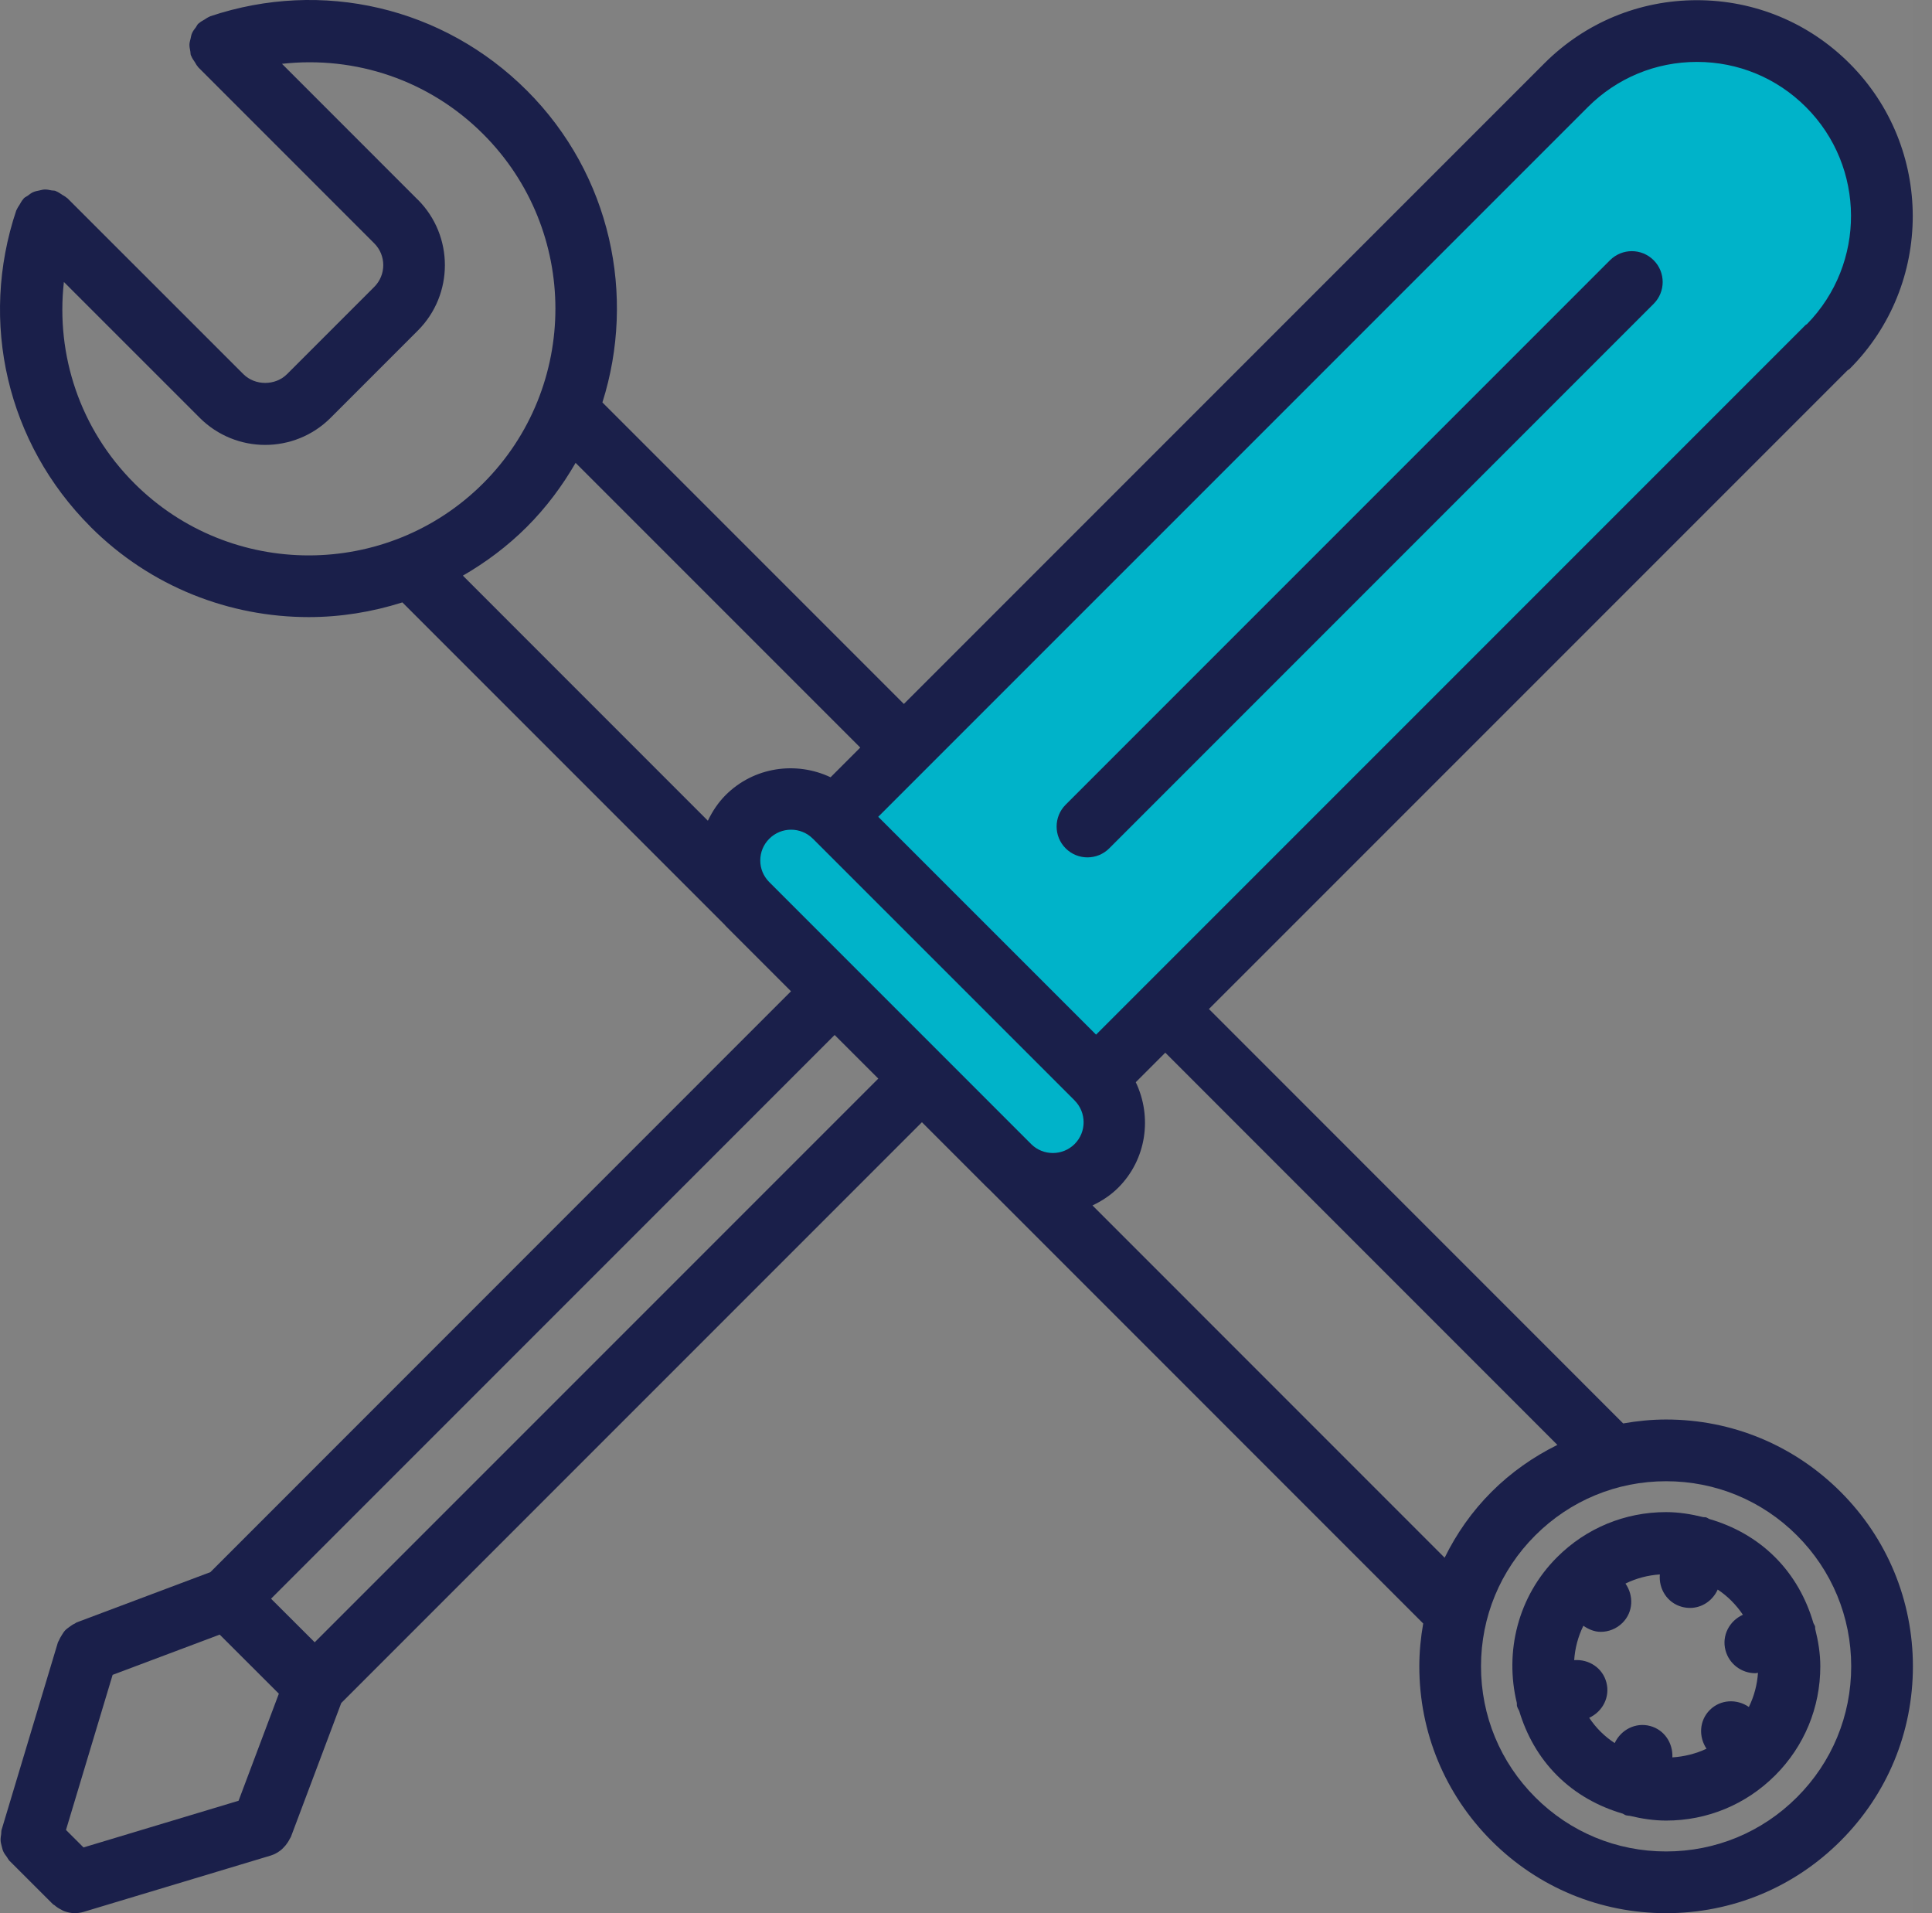 <svg width="101" height="100" viewBox="0 0 101 100" fill="none" xmlns="http://www.w3.org/2000/svg">
<rect x="0" y="0" width="101" height="100" fill="#808080" stroke="none"/>
<rect width="100" height="100" fill="white" fill-opacity="0.01"/>
<path d="M68.454 17.043L43.557 42.242L41.844 40.932L38.82 42.242L38.114 45.165L53.536 61.393L57.467 60.688L58.778 58.672L57.467 55.648L97.181 17.043L98.592 10.29L95.367 4.04L90.427 1.117L83.17 2.831L68.454 17.043Z" fill="#00B3C9"/>
<path d="M87.1 74.196C86.338 74.196 85.59 74.272 84.856 74.401L63.2 52.74L96.586 19.355C96.62 19.324 96.663 19.315 96.694 19.282C101.095 14.88 101.093 7.717 96.692 3.318C94.562 1.186 91.725 0.01 88.711 0.01C85.695 0.01 82.858 1.186 80.728 3.318L47.252 36.794L31.492 21.034C33.257 15.472 31.949 9.137 27.546 4.734H27.543C27.543 4.732 27.543 4.732 27.543 4.732C23.185 0.376 16.844 -1.111 10.991 0.85C10.975 0.854 10.962 0.868 10.946 0.875C10.852 0.91 10.772 0.973 10.685 1.026C10.588 1.084 10.485 1.134 10.404 1.212C10.391 1.223 10.375 1.228 10.364 1.239C10.307 1.295 10.282 1.37 10.235 1.433C10.165 1.524 10.093 1.613 10.046 1.72C9.999 1.818 9.983 1.923 9.961 2.028C9.938 2.124 9.909 2.213 9.904 2.313C9.899 2.439 9.925 2.557 9.949 2.681C9.964 2.75 9.953 2.821 9.977 2.89C9.982 2.905 9.994 2.915 9.999 2.928C10.04 3.04 10.114 3.139 10.182 3.242C10.232 3.319 10.27 3.405 10.333 3.471C10.346 3.486 10.351 3.505 10.365 3.518L19.563 12.717C20.194 13.346 20.194 14.368 19.564 14.997L15.005 19.556C14.396 20.166 13.336 20.169 12.723 19.556L3.527 10.364C3.513 10.349 3.494 10.346 3.479 10.332C3.413 10.269 3.327 10.232 3.25 10.18C3.147 10.114 3.05 10.04 2.937 9.998C2.923 9.993 2.913 9.982 2.898 9.977C2.832 9.954 2.768 9.966 2.702 9.953C2.571 9.925 2.445 9.899 2.313 9.906C2.226 9.911 2.145 9.938 2.063 9.954C1.945 9.978 1.831 9.998 1.721 10.049C1.62 10.095 1.537 10.165 1.447 10.232C1.381 10.278 1.305 10.306 1.247 10.364C1.236 10.375 1.231 10.393 1.22 10.403C1.137 10.49 1.082 10.598 1.021 10.704C0.974 10.783 0.916 10.856 0.884 10.94C0.876 10.959 0.86 10.972 0.853 10.991C-1.112 16.837 0.374 23.174 4.731 27.533C4.734 27.535 4.734 27.538 4.735 27.54C7.88 30.683 12.01 32.255 16.141 32.255C17.794 32.255 19.445 31.991 21.035 31.486L37.89 48.342C37.906 48.36 37.919 48.379 37.934 48.395C37.935 48.397 37.937 48.397 37.938 48.399L41.351 51.813L10.998 82.174L4.006 84.802C3.971 84.816 3.948 84.844 3.913 84.86C3.811 84.905 3.724 84.966 3.634 85.032C3.553 85.092 3.473 85.147 3.405 85.219C3.335 85.293 3.285 85.379 3.232 85.463C3.173 85.558 3.118 85.647 3.077 85.75C3.065 85.784 3.039 85.809 3.027 85.847L0.083 95.644C0.06 95.718 0.073 95.791 0.062 95.863C0.044 95.976 0.026 96.084 0.031 96.197C0.036 96.299 0.063 96.394 0.087 96.492C0.113 96.594 0.134 96.695 0.181 96.792C0.228 96.892 0.294 96.975 0.36 97.063C0.405 97.124 0.431 97.195 0.486 97.252L2.766 99.529C2.792 99.555 2.824 99.563 2.852 99.585C2.955 99.677 3.069 99.75 3.192 99.811C3.245 99.839 3.294 99.871 3.35 99.892C3.529 99.957 3.714 99.998 3.908 99.998C4.061 99.998 4.218 99.976 4.372 99.931L14.163 96.984C14.167 96.984 14.168 96.981 14.171 96.981C14.354 96.924 14.518 96.828 14.671 96.713C14.721 96.676 14.762 96.631 14.805 96.589C14.897 96.5 14.976 96.404 15.047 96.292C15.083 96.233 15.118 96.178 15.149 96.113C15.166 96.078 15.194 96.047 15.209 96.008L17.839 89.016L48.196 58.657L51.613 62.075C51.614 62.076 51.614 62.078 51.616 62.08C51.631 62.094 51.648 62.104 51.661 62.115L74.401 84.858C74.273 85.592 74.198 86.338 74.198 87.098C74.198 90.546 75.54 93.784 77.976 96.221C80.413 98.658 83.653 99.998 87.1 100C90.546 99.998 93.786 98.658 96.221 96.221C98.66 93.784 100.002 90.544 100.002 87.098C100 83.652 98.658 80.412 96.221 77.976C93.784 75.541 90.546 74.196 87.1 74.196ZM56.175 57.517C56.806 58.148 56.806 59.17 56.178 59.798C55.553 60.42 54.54 60.422 53.916 59.809L40.203 46.094C39.909 45.793 39.745 45.399 39.745 44.977C39.745 44.546 39.912 44.141 40.216 43.84C40.843 43.209 41.867 43.211 42.494 43.838C42.496 43.84 42.498 43.84 42.499 43.841L56.161 57.501C56.164 57.503 56.167 57.504 56.169 57.506C56.17 57.509 56.172 57.514 56.175 57.517ZM94.412 5.598C97.536 8.722 97.547 13.788 94.467 16.937C94.444 16.957 94.415 16.965 94.394 16.984L59.789 51.589C59.785 51.594 59.78 51.594 59.775 51.598C59.77 51.603 59.77 51.608 59.765 51.613L57.299 54.079L45.912 42.693L83.008 5.598C84.531 4.076 86.556 3.236 88.711 3.236C90.864 3.236 92.889 4.074 94.412 5.598ZM7.021 25.261C7.019 25.259 7.019 25.258 7.017 25.256C4.197 22.437 2.91 18.581 3.34 14.738L10.443 21.84C10.443 21.84 10.444 21.84 10.444 21.842C11.388 22.782 12.627 23.255 13.862 23.255C15.102 23.255 16.341 22.782 17.284 21.839L21.843 17.279C23.729 15.394 23.729 12.327 21.845 10.438C21.842 10.435 21.838 10.435 21.835 10.432L14.741 3.336C18.59 2.907 22.445 4.192 25.262 7.011H25.264V7.013C30.292 12.043 30.292 20.227 25.264 25.258C20.235 30.286 12.051 30.288 7.021 25.261ZM27.544 27.538C28.565 26.517 29.401 25.387 30.091 24.193L44.972 39.074L43.42 40.627C41.627 39.779 39.42 40.075 37.935 41.557C37.542 41.951 37.24 42.409 37.006 42.898L24.198 30.088C25.391 29.398 26.523 28.559 27.544 27.538ZM12.472 94.123L4.366 96.563L3.45 95.649L5.888 87.542L11.486 85.439L14.578 88.527L12.472 94.123ZM16.452 85.84L14.17 83.563L43.633 54.097L45.915 56.377L16.452 85.84ZM57.112 63.007C57.596 62.776 58.056 62.481 58.457 62.081C59.947 60.591 60.239 58.367 59.375 56.566L60.918 55.022L81.416 75.523C80.162 76.143 78.996 76.957 77.975 77.976C76.954 78.996 76.139 80.162 75.522 81.42L57.112 63.007ZM93.941 93.939C92.114 95.767 89.685 96.773 87.1 96.773C84.513 96.773 82.084 95.767 80.257 93.939C78.43 92.112 77.423 89.682 77.423 87.097C77.423 84.511 78.43 82.082 80.257 80.255C82.086 78.428 84.516 77.422 87.1 77.422C89.683 77.422 92.114 78.428 93.941 80.255C95.768 82.082 96.776 84.513 96.776 87.097C96.776 89.683 95.77 92.112 93.941 93.939Z" fill="#1A1F4A"/>
<path d="M94.802 84.842C94.429 83.557 93.771 82.368 92.8 81.397C91.828 80.423 90.638 79.767 89.352 79.394C89.293 79.368 89.246 79.326 89.183 79.309C89.136 79.296 89.091 79.309 89.044 79.299C88.412 79.143 87.765 79.036 87.097 79.036C84.943 79.036 82.917 79.875 81.397 81.396C79.335 83.457 78.653 86.361 79.295 89.008C79.305 89.066 79.29 89.122 79.306 89.18C79.332 89.274 79.382 89.348 79.421 89.432C79.792 90.662 80.427 91.828 81.398 92.799C82.367 93.769 83.553 94.423 84.833 94.797C84.893 94.823 84.941 94.867 85.006 94.885C85.072 94.902 85.138 94.902 85.206 94.912C85.822 95.06 86.451 95.159 87.101 95.159C89.252 95.159 91.271 94.322 92.79 92.807C92.794 92.804 92.797 92.804 92.8 92.801C92.802 92.798 92.803 92.794 92.805 92.793C94.324 91.272 95.161 89.25 95.161 87.097C95.161 86.426 95.053 85.777 94.894 85.142C94.885 85.097 94.898 85.053 94.885 85.008C94.868 84.945 94.826 84.902 94.802 84.842ZM83.08 89.787C83.778 89.464 84.182 88.703 83.977 87.935C83.775 87.171 83.054 86.714 82.295 86.774C82.335 86.153 82.496 85.545 82.774 84.976C83.051 85.168 83.359 85.294 83.682 85.294C84.095 85.294 84.507 85.135 84.822 84.821C85.385 84.258 85.415 83.4 84.975 82.771C85.535 82.497 86.14 82.336 86.772 82.294C86.707 83.058 87.164 83.784 87.93 83.989C88.07 84.026 88.21 84.044 88.349 84.044C88.976 84.044 89.536 83.663 89.797 83.084C90.054 83.255 90.297 83.453 90.52 83.678C90.742 83.902 90.942 84.144 91.115 84.402C90.409 84.719 89.999 85.487 90.205 86.261C90.397 86.981 91.049 87.456 91.762 87.456C91.808 87.456 91.857 87.442 91.903 87.437C91.86 88.066 91.699 88.667 91.426 89.221C90.797 88.787 89.944 88.822 89.384 89.379C88.83 89.933 88.793 90.775 89.213 91.404C88.649 91.667 88.044 91.817 87.427 91.856C87.462 91.114 87.014 90.417 86.267 90.216C85.506 90.011 84.74 90.409 84.412 91.108C84.151 90.938 83.906 90.741 83.68 90.517C83.45 90.29 83.253 90.045 83.08 89.787Z" fill="#1A1F4A"/>
<path d="M55.709 44.341C56.023 44.656 56.436 44.814 56.849 44.814C57.262 44.814 57.675 44.656 57.989 44.341L86.448 15.881C87.078 15.251 87.078 14.231 86.448 13.601C85.817 12.97 84.798 12.97 84.167 13.601L55.709 42.061C55.08 42.691 55.08 43.712 55.709 44.341Z" fill="#1A1F4A"/>
</svg>
